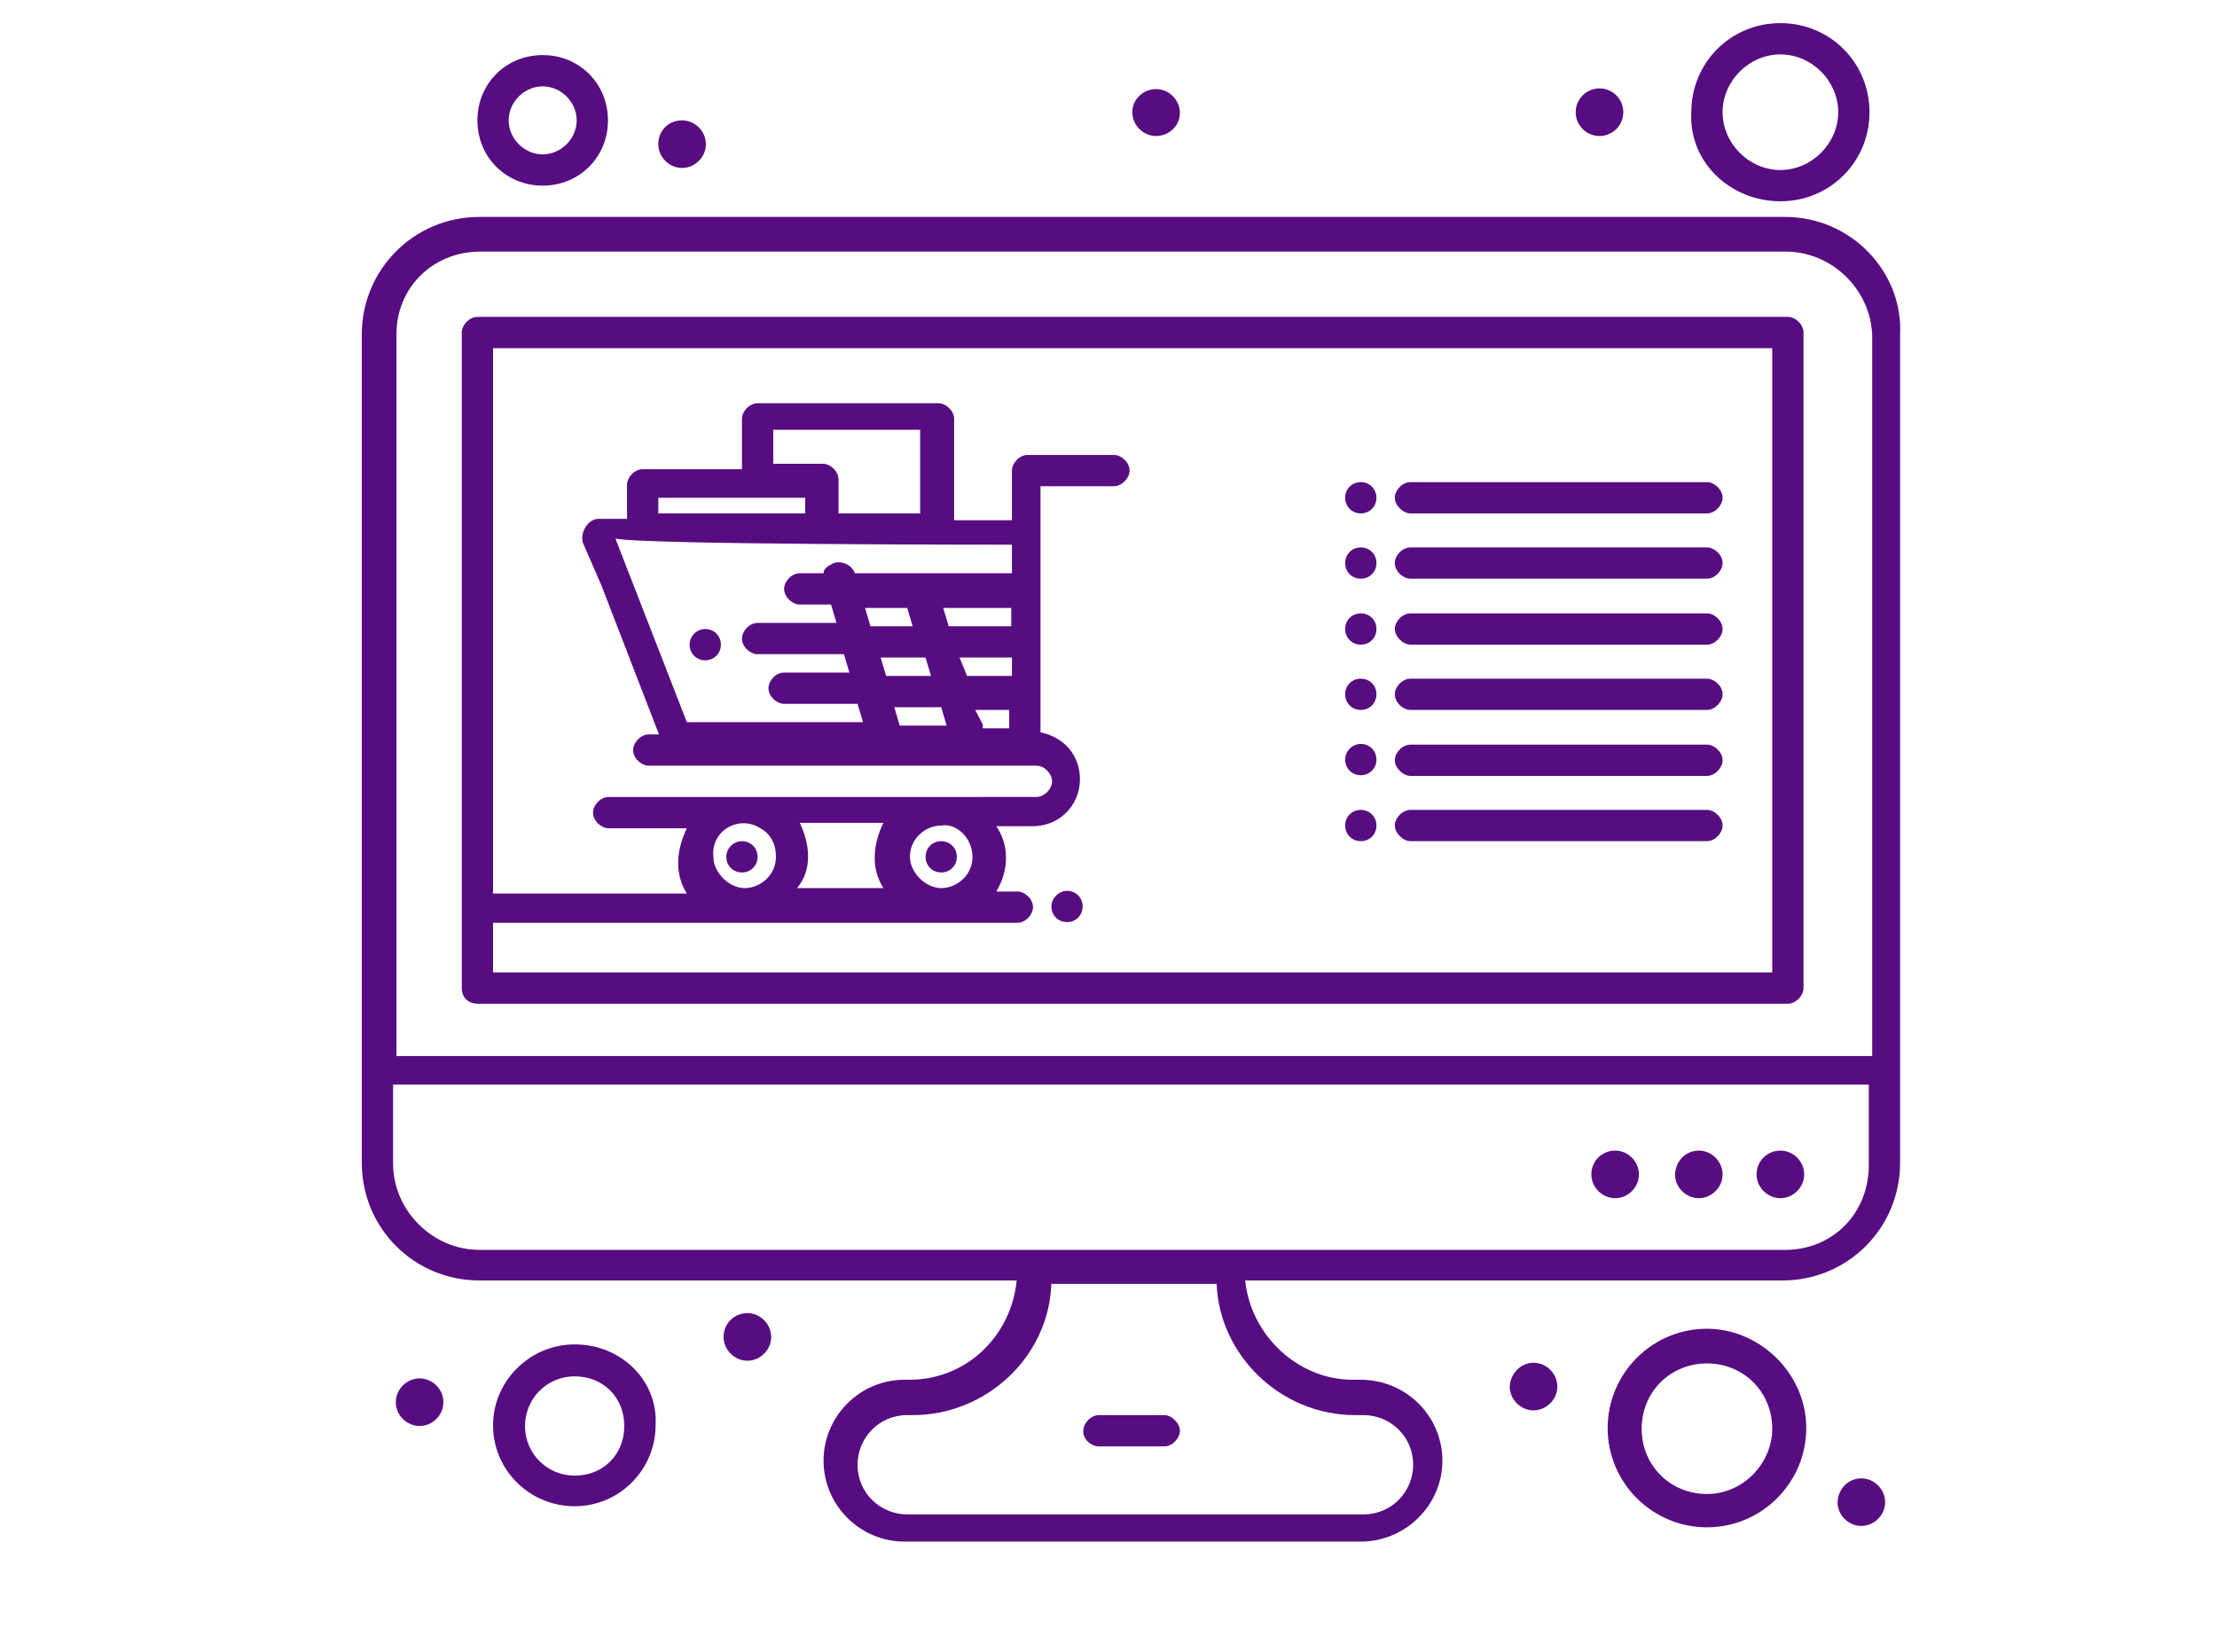 <?xml version="1.0" encoding="utf-8"?>
<!-- Generator: Adobe Illustrator 25.3.1, SVG Export Plug-In . SVG Version: 6.00 Build 0)  -->
<svg version="1.1" id="Layer_1" xmlns="http://www.w3.org/2000/svg" xmlns:xlink="http://www.w3.org/1999/xlink" x="0px" y="0px"
	 viewBox="0 0 326 243" style="enable-background:new 0 0 326 243;" xml:space="preserve">
<style type="text/css">
	.st0{fill:#570D81;}
</style>
<g>
	<g>
		<g id="_x33_11_x2C__Buy_x2C__Online_x2C__Shop_x2C__Display_x2C__List">
			<g>
				<path class="st0" d="M161.6,212.7h9.6c1.2,0,2.3-1.2,2.3-2.3s-1.2-2.3-2.3-2.3h-9.6c-1.2,0-2.3,1.2-2.3,2.3
					C159.2,211.6,160.4,212.7,161.6,212.7z"/>
				<path class="st0" d="M84.5,197.7c-6.6,0-12,5.4-12,11.9c0,6.6,5.4,11.9,12,11.9c6.6,0,11.9-5.4,11.9-11.9
					C96.8,203.1,91.4,197.7,84.5,197.7z M84.5,217c-3.9,0-7.3-3.1-7.3-7.3c0-3.9,3.1-7.3,7.3-7.3c4.2,0,7.3,3.1,7.3,7.3
					C91.8,213.9,88.7,217,84.5,217z"/>
				<path class="st0" d="M251,195.4c-8.1,0-14.6,6.6-14.6,14.6c0,8.1,6.6,14.6,14.6,14.6c8.1,0,14.6-6.6,14.6-14.6
					C265.6,201.9,258.7,195.4,251,195.4z M251,219.7c-5.4,0-9.6-4.2-9.6-9.6c0-5.4,4.2-9.6,9.6-9.6c5.4,0,9.6,4.2,9.6,9.6
					C260.6,215.1,256.4,219.7,251,219.7z"/>
				<path class="st0" d="M261.8,169.2c1.9,0,3.5,1.6,3.5,3.5c0,1.9-1.6,3.5-3.5,3.5c-1.9,0-3.5-1.6-3.5-3.5
					C258.3,170.7,259.9,169.2,261.8,169.2z"/>
				<path class="st0" d="M225.5,200.4c1.9,0,3.5,1.6,3.5,3.5c0,1.9-1.6,3.5-3.5,3.5c-1.9,0-3.5-1.6-3.5-3.5
					C222.1,202,223.6,200.4,225.5,200.4z"/>
				<path class="st0" d="M249.8,169.2c1.9,0,3.5,1.6,3.5,3.5c0,1.9-1.6,3.5-3.5,3.5c-1.9,0-3.5-1.6-3.5-3.5
					C246.4,170.7,247.9,169.2,249.8,169.2z"/>
				<path class="st0" d="M109.9,193.1c1.9,0,3.5,1.6,3.5,3.5c0,1.9-1.6,3.5-3.5,3.5c-1.9,0-3.5-1.6-3.5-3.5
					C106.4,194.6,108,193.1,109.9,193.1z"/>
				<path class="st0" d="M61.7,202.7c1.9,0,3.5,1.6,3.5,3.5c0,1.9-1.6,3.5-3.5,3.5c-1.9,0-3.5-1.6-3.5-3.5
					C58.2,204.3,59.8,202.7,61.7,202.7z"/>
				<path class="st0" d="M273.7,217.4c1.9,0,3.5,1.6,3.5,3.5c0,1.9-1.6,3.5-3.5,3.5s-3.5-1.6-3.5-3.5
					C270.3,218.9,271.8,217.4,273.7,217.4z"/>
				<path class="st0" d="M237.5,169.2c1.9,0,3.5,1.6,3.5,3.5c0,1.9-1.6,3.5-3.5,3.5c-1.9,0-3.5-1.6-3.5-3.5
					C234,170.7,235.6,169.2,237.5,169.2z"/>
				<path class="st0" d="M262.5,31.9h-192c-9.6,0-17.3,7.7-17.3,17.3v121.8c0,9.6,7.7,17.3,17.3,17.3h79
					c-0.8,8.1-7.3,14.6-15.8,14.6H133c-6.6,0-11.9,5.4-11.9,11.9c0,6.6,5.4,11.9,11.9,11.9h67.1c6.6,0,12-5.4,12-11.9
					c0-6.6-5.4-11.9-12-11.9h-1.2c-8.1,0-15-6.6-15.8-14.6h79c9.6,0,17.3-7.7,17.3-17.3V49.3C279.9,40,272.2,31.9,262.5,31.9z
					 M70.6,37h192c6.9,0,12.7,5.8,12.7,12.7v105.6h-217v-106C58.2,42.4,63.6,37,70.6,37z M199.3,208.1h1.2c3.9,0,7.3,3.1,7.3,7.3
					c0,3.9-3.1,7.3-7.3,7.3h-67.1c-3.9,0-7.3-3.1-7.3-7.3c0-3.9,3.1-7.3,7.3-7.3h0.8c10.8,0,20-8.5,20.4-19.3h24.3
					C179.3,199.2,188.2,208.1,199.3,208.1z M262.5,183.8c-5.8,0-185.8,0-192,0c-6.9,0-12.7-5.8-12.7-12.7v-11.6h217v11.6
					C274.9,178.4,269.5,183.8,262.5,183.8z"/>
				<path class="st0" d="M138.4,123.7c1.3,0,2.3,1,2.3,2.3s-1,2.3-2.3,2.3c-1.3,0-2.3-1-2.3-2.3S137.1,123.7,138.4,123.7z"/>
				<path class="st0" d="M109.1,123.7c1.3,0,2.3,1,2.3,2.3s-1,2.3-2.3,2.3s-2.3-1-2.3-2.3S107.9,123.7,109.1,123.7z"/>
				<path class="st0" d="M156.9,131c1.3,0,2.3,1,2.3,2.3c0,1.3-1,2.3-2.3,2.3c-1.3,0-2.3-1-2.3-2.3C154.6,132.1,155.7,131,156.9,131
					z"/>
				<path class="st0" d="M200.1,119.1c1.3,0,2.3,1,2.3,2.3c0,1.3-1,2.3-2.3,2.3c-1.3,0-2.3-1-2.3-2.3
					C197.8,120.1,198.8,119.1,200.1,119.1z"/>
				<path class="st0" d="M103.7,92.5c1.3,0,2.3,1,2.3,2.3s-1,2.3-2.3,2.3s-2.3-1-2.3-2.3S102.5,92.5,103.7,92.5z"/>
				<path class="st0" d="M70.2,147.6h192.7c1.2,0,2.3-1.2,2.3-2.3V48.9c0-1.2-1.2-2.3-2.3-2.3H70.2c-1.2,0-2.3,1.2-2.3,2.3v96.4
					C67.9,146.8,69,147.6,70.2,147.6z M260.6,51.2V143H72.5v-7.3h77.1c1.2,0,2.3-1.2,2.3-2.3c0-1.2-1.2-2.3-2.3-2.3h-3.1
					c1.9-3.1,1.9-6.9,0-9.6h5.4c3.9,0,6.9-3.1,6.9-6.9c0-3.5-2.3-6.2-5.8-6.9c0-14.3,0-20.4,0-36.2h10.8c1.2,0,2.3-1.2,2.3-2.3
					c0-1.2-1.2-2.3-2.3-2.3h-12.7c-1.2,0-2.3,1.2-2.3,2.3v7.3h-8.5V61.6c0-1.2-1.2-2.3-2.3-2.3h-26.6c-1.2,0-2.3,1.2-2.3,2.3V69
					H94.5c-1.2,0-2.3,1.2-2.3,2.3v5h-4.2c-1.5,0-2.7,1.9-2.3,3.5l2.7,6.2l8.5,22h-1.5c-1.2,0-2.3,1.2-2.3,2.3c0,1.2,1.2,2.3,2.3,2.3
					c8.5,0-20.4,0,57,0c1.2,0,2.3,1.2,2.3,2.3c0,1.2-1.2,2.3-2.3,2.3H89.5c-1.2,0-2.3,1.2-2.3,2.3c0,1.2,1.2,2.3,2.3,2.3H101
					c-1.5,3.1-1.9,6.6,0,9.6H72.5V51.2H260.6z M111.8,121.8c1.5,0.8,2.3,2.3,2.3,4.2c0,2.7-2.3,4.6-4.6,4.6c-2.3,0-4.6-2.3-4.6-4.6
					C104.5,122.1,108.7,119.8,111.8,121.8z M117.6,121h12.3c-1.5,3.1-1.9,6.6,0,9.6h-12.7C119.5,127.9,119.1,124.1,117.6,121z
					 M143,126c0,2.7-2.3,4.6-4.6,4.6c-2.3,0-4.6-2.3-4.6-4.6c0-2.7,2.3-4.6,4.6-4.6C140.7,121,143,123.3,143,126z M135.3,75.5h-12
					v-5c0-1.2-1.2-2.3-2.3-2.3h-7.3v-5h21.6V75.5z M118.4,73.2v2.3H96.8v-2.3H118.4z M148.8,80.1v4.2h-23.1l0,0
					c-0.4-1.2-1.9-1.9-3.1-1.5c-0.8,0.4-1.5,0.8-1.5,1.5h-3.5c-1.2,0-2.3,1.2-2.3,2.3c0,1.2,1.2,2.3,2.3,2.3h4.6l0.8,2.7h-11.6
					c-1.2,0-2.3,1.2-2.3,2.3c0,1.2,1.2,2.3,2.3,2.3h12.7l0.8,2.7h-9.6c-1.2,0-2.3,1.2-2.3,2.3c0,1.2,1.2,2.3,2.3,2.3h10.8l0.8,2.7
					H101l-9.3-23.9l-1.2-3.1C94.5,80.1,145.4,80.1,148.8,80.1z M148.8,92.1h-9.3l-0.8-2.7h10V92.1L148.8,92.1z M133.4,89.4l0.8,2.7
					H128l-0.8-2.7H133.4z M136.1,96.7l0.8,2.7h-6.6l-0.8-2.7H136.1z M141.1,96.7h7.7v2.7h-6.6L141.1,96.7z M132.3,106.7l-0.8-2.7
					h6.9l0.8,2.7H132.3z M144.6,106.7l-1.2-2.3h5v2.7h-3.9V106.7z"/>
				<circle class="st0" cx="235.2" cy="16.5" r="3.5"/>
				<path class="st0" d="M100.3,17.7c1.9,0,3.5,1.6,3.5,3.5c0,1.9-1.6,3.5-3.5,3.5c-1.9,0-3.5-1.6-3.5-3.5
					C96.8,19.2,98.3,17.7,100.3,17.7z"/>
				<path class="st0" d="M170,13.1c1.9,0,3.5,1.6,3.5,3.5S171.9,20,170,20c-1.9,0-3.5-1.6-3.5-3.5S168.1,13.1,170,13.1z"/>
				<path class="st0" d="M79.8,27.3c5.4,0,9.6-4.2,9.6-9.6c0-5.4-4.2-9.6-9.6-9.6c-5.4,0-9.6,4.2-9.6,9.6
					C70.2,23.1,74.4,27.3,79.8,27.3z M79.8,12.7c2.7,0,5,2.3,5,5c0,2.7-2.3,5-5,5c-2.7,0-5-2.3-5-5C74.8,15,77.1,12.7,79.8,12.7z"/>
				<path class="st0" d="M261.8,29.6c7.3,0,13.1-5.8,13.1-13.1s-5.8-13.1-13.1-13.1c-7.3,0-13.1,5.8-13.1,13.1
					C248.3,23.9,254.5,29.6,261.8,29.6z M261.8,8c4.6,0,8.5,3.9,8.5,8.5c0,4.6-3.9,8.5-8.5,8.5c-4.6,0-8.5-3.9-8.5-8.5
					C253.3,11.9,257.2,8,261.8,8z"/>
				<path class="st0" d="M207.4,123.7H251c1.2,0,2.3-1.2,2.3-2.3c0-1.2-1.2-2.3-2.3-2.3h-43.6c-1.2,0-2.3,1.2-2.3,2.3
					C205.1,122.5,206.3,123.7,207.4,123.7z"/>
				<path class="st0" d="M200.1,109.4c1.3,0,2.3,1,2.3,2.3c0,1.3-1,2.3-2.3,2.3c-1.3,0-2.3-1-2.3-2.3
					C197.8,110.5,198.8,109.4,200.1,109.4z"/>
				<path class="st0" d="M207.4,114.1H251c1.2,0,2.3-1.2,2.3-2.3c0-1.2-1.2-2.3-2.3-2.3h-43.6c-1.2,0-2.3,1.2-2.3,2.3
					C205.1,112.9,206.3,114.1,207.4,114.1z"/>
				<path class="st0" d="M200.1,99.8c1.3,0,2.3,1,2.3,2.3c0,1.3-1,2.3-2.3,2.3c-1.3,0-2.3-1-2.3-2.3
					C197.8,100.8,198.8,99.8,200.1,99.8z"/>
				<path class="st0" d="M207.4,104.4H251c1.2,0,2.3-1.2,2.3-2.3c0-1.2-1.2-2.3-2.3-2.3h-43.6c-1.2,0-2.3,1.2-2.3,2.3
					C205.1,103.3,206.3,104.4,207.4,104.4z"/>
				<path class="st0" d="M200.1,90.2c1.3,0,2.3,1,2.3,2.3s-1,2.3-2.3,2.3c-1.3,0-2.3-1-2.3-2.3S198.8,90.2,200.1,90.2z"/>
				<path class="st0" d="M207.4,94.8H251c1.2,0,2.3-1.2,2.3-2.3c0-1.2-1.2-2.3-2.3-2.3h-43.6c-1.2,0-2.3,1.2-2.3,2.3
					C205.1,93.6,206.3,94.8,207.4,94.8z"/>
				<path class="st0" d="M200.1,80.5c1.3,0,2.3,1,2.3,2.3s-1,2.3-2.3,2.3c-1.3,0-2.3-1-2.3-2.3S198.8,80.5,200.1,80.5z"/>
				<path class="st0" d="M207.4,85.1H251c1.2,0,2.3-1.2,2.3-2.3c0-1.2-1.2-2.3-2.3-2.3h-43.6c-1.2,0-2.3,1.2-2.3,2.3
					C205.1,84,206.3,85.1,207.4,85.1z"/>
				<path class="st0" d="M200.1,70.9c1.3,0,2.3,1,2.3,2.3c0,1.3-1,2.3-2.3,2.3c-1.3,0-2.3-1-2.3-2.3
					C197.8,71.9,198.8,70.9,200.1,70.9z"/>
				<path class="st0" d="M207.4,75.5H251c1.2,0,2.3-1.2,2.3-2.3c0-1.2-1.2-2.3-2.3-2.3h-43.6c-1.2,0-2.3,1.2-2.3,2.3
					C205.1,74.3,206.3,75.5,207.4,75.5z"/>
			</g>
		</g>
		<g id="Layer_1_00000171683684229856142610000010185821688139932333_">
		</g>
	</g>
</g>
</svg>
